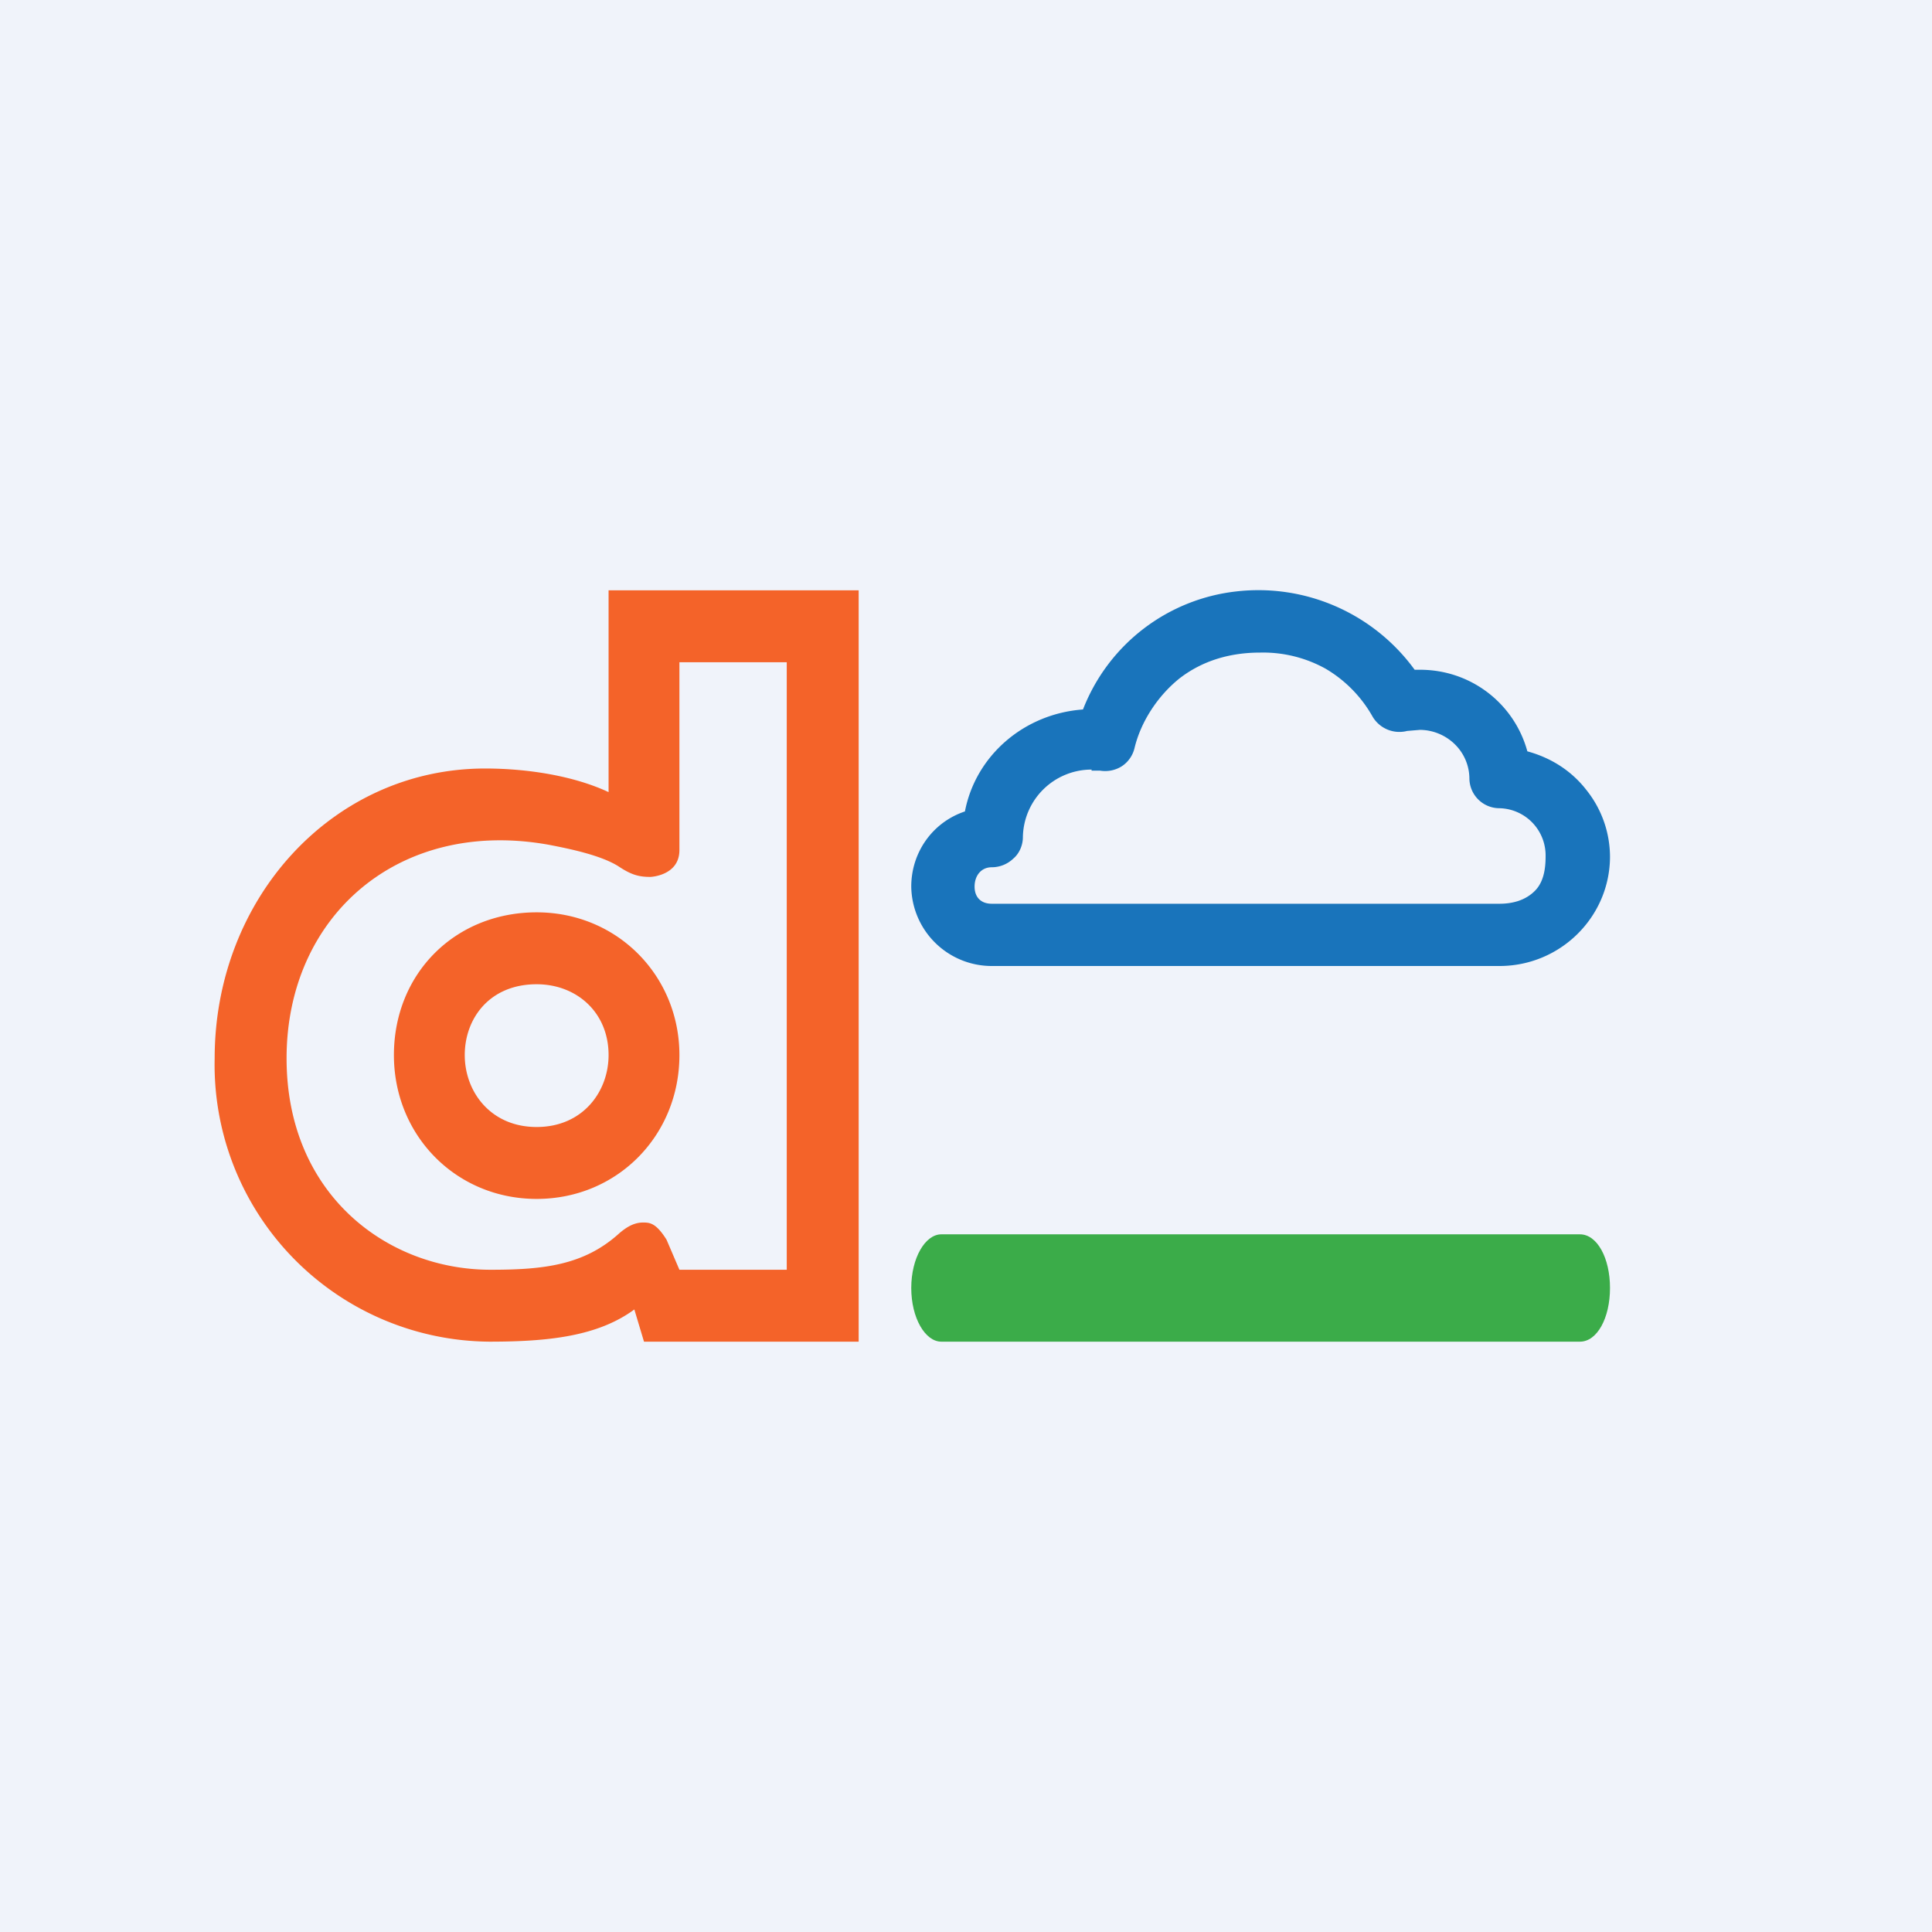 <!-- by TradingView --><svg xmlns="http://www.w3.org/2000/svg" width="18" height="18" viewBox="0 0 18 18"><path fill="#F0F3FA" d="M0 0h18v18H0z"/><path d="M5.67 5.5H8v7H6l-.09-.3c-.34.25-.8.3-1.35.3A2.58 2.58 0 0 1 2 9.86c0-1.49 1.1-2.7 2.52-2.7.4 0 .83.07 1.15.22V5.5Zm.66 6.33h1V6.17h-1v1.75c0 .24-.27.25-.27.25-.11 0-.18-.02-.3-.1-.16-.1-.44-.16-.65-.2-1.4-.25-2.44.67-2.44 1.99 0 1.27.94 1.97 1.9 1.97.49 0 .87-.04 1.2-.34.07-.06.14-.1.22-.1.06 0 .12 0 .22.16l.12.28Zm-2.66-2c0-.76.57-1.33 1.33-1.33.75 0 1.33.59 1.33 1.33 0 .75-.58 1.34-1.33 1.34-.75 0-1.33-.59-1.33-1.34Zm.66 0c0 .34.24.67.67.67.43 0 .67-.33.67-.67 0-.4-.3-.66-.67-.66-.44 0-.67.32-.67.66Z" fill="#F46329"/><path d="M14.72 12.5H8.77c-.15 0-.28-.22-.28-.5s.13-.5.28-.5h5.95c.16 0 .28.22.28.5s-.12.5-.28.5Z" fill="#3BAC49"/><path d="M13.97 9H9.24a.75.75 0 0 1-.75-.74c0-.32.2-.6.5-.7.1-.52.55-.91 1.1-.95a1.74 1.74 0 0 1 1.43-1.1 1.8 1.8 0 0 1 1.66.73h.05c.48 0 .88.32 1 .76.22.06.41.18.55.36a1 1 0 0 1 .22.62C15 8.54 14.54 9 13.97 9Zm-3.8-1.83a.64.64 0 0 0-.64.63c0 .07-.03.15-.09.2a.29.29 0 0 1-.2.08c-.1 0-.16.08-.16.18 0 .1.06.16.16.16h4.73c.12 0 .24-.03.33-.12.08-.08.1-.2.1-.32a.44.44 0 0 0-.43-.45.28.28 0 0 1-.28-.28.45.45 0 0 0-.14-.32.47.47 0 0 0-.32-.13l-.12.01a.29.29 0 0 1-.32-.13 1.2 1.2 0 0 0-.44-.45 1.2 1.2 0 0 0-.61-.15c-.27 0-.53.07-.75.24-.2.16-.36.4-.42.65a.28.28 0 0 1-.12.17.29.29 0 0 1-.2.04h-.08Z" fill="#1974BB"/></svg>